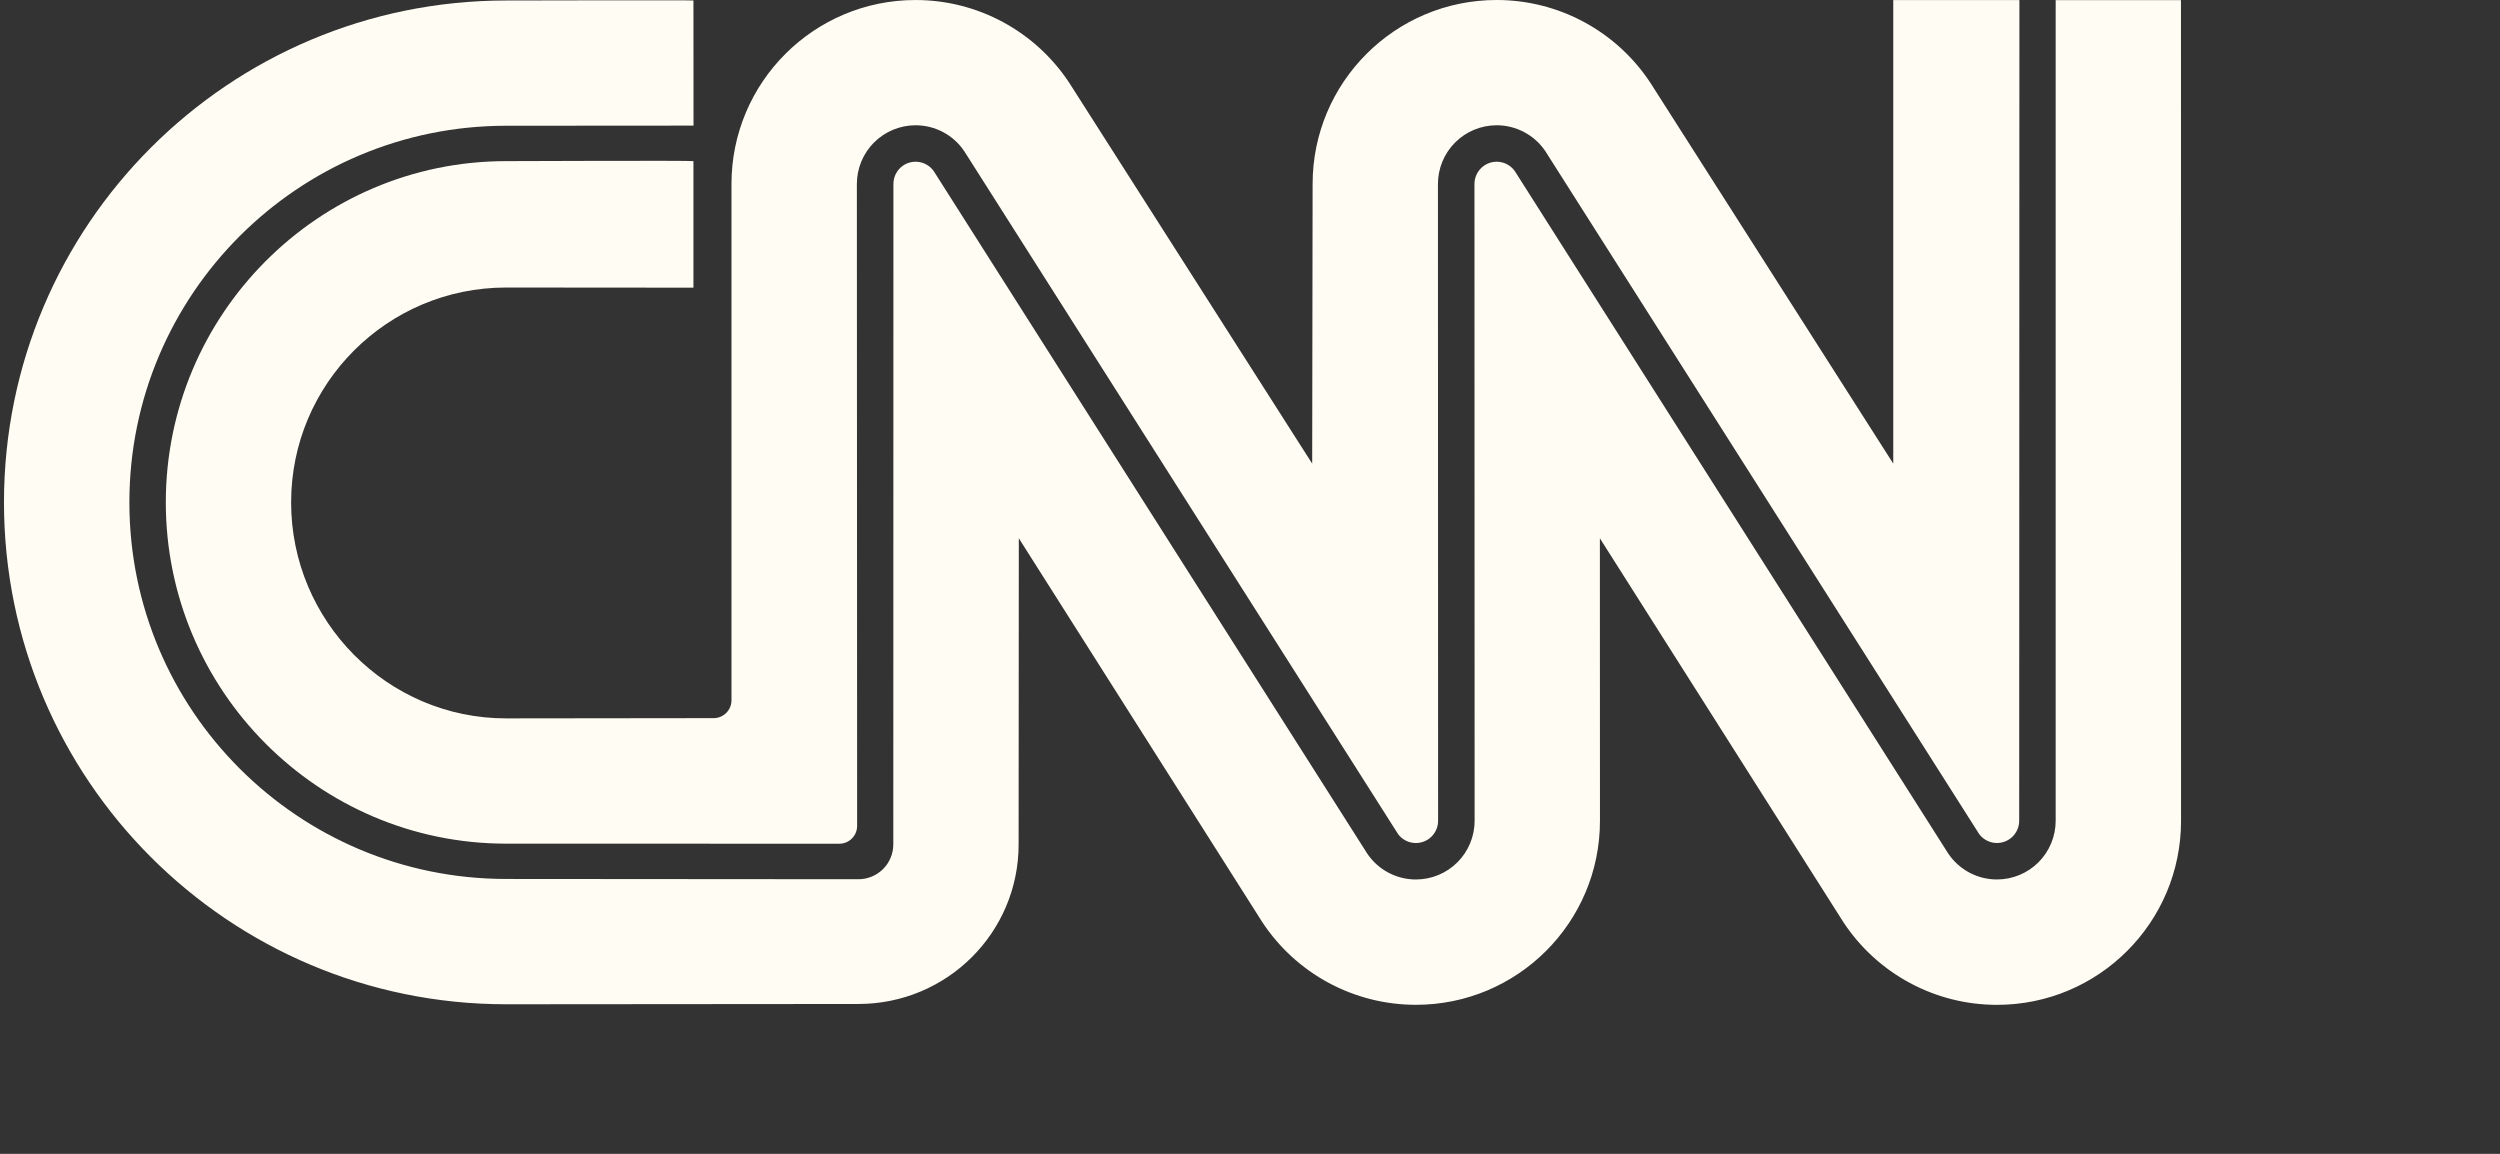 <?xml version="1.0" encoding="UTF-8"?>
<svg xmlns="http://www.w3.org/2000/svg" width="130" height="60" viewBox="0 0 130 60" fill="none">
  <rect x="0" y="0" width="130" height="60" fill="#333333" stroke="none"/>
  <path d="M36.059 0.026C36.059 0.002 26.317 0.026 26.317 0.026C11.897 0.026 0.207 11.711 0.207 26.124C0.207 40.537 11.897 52.222 26.317 52.222L44.634 52.207C49.235 52.207 52.968 48.507 52.968 43.908L52.978 27.989L65.638 47.949C66.509 49.271 67.695 50.357 69.09 51.108C70.484 51.858 72.044 52.251 73.628 52.25C78.913 52.25 83.198 47.968 83.198 42.685L83.194 27.992L95.855 47.951C96.726 49.274 97.912 50.359 99.307 51.11C100.701 51.861 102.261 52.253 103.845 52.252C109.129 52.252 113.414 47.97 113.414 42.687L113.411 0.007H106.895V42.681C106.895 43.49 106.573 44.266 106.001 44.839C105.428 45.411 104.652 45.732 103.842 45.732C103.342 45.733 102.85 45.61 102.409 45.376C101.967 45.141 101.59 44.801 101.311 44.387L78.779 8.911C78.693 8.786 78.584 8.679 78.457 8.596C78.329 8.514 78.187 8.457 78.038 8.429C77.889 8.402 77.736 8.404 77.587 8.435C77.439 8.467 77.298 8.527 77.174 8.613C77.019 8.719 76.893 8.861 76.805 9.027C76.718 9.193 76.673 9.377 76.672 9.564L76.68 42.682C76.68 43.083 76.601 43.48 76.447 43.85C76.294 44.22 76.069 44.556 75.786 44.84C75.502 45.123 75.166 45.348 74.796 45.501C74.425 45.654 74.028 45.733 73.628 45.733C73.128 45.733 72.635 45.611 72.194 45.377C71.753 45.142 71.376 44.803 71.097 44.388L48.562 8.91C48.476 8.785 48.367 8.678 48.239 8.596C48.112 8.513 47.97 8.456 47.821 8.429C47.672 8.401 47.518 8.403 47.37 8.435C47.222 8.466 47.081 8.527 46.956 8.613C46.802 8.719 46.676 8.861 46.59 9.027C46.503 9.193 46.458 9.377 46.458 9.564L46.452 43.906C46.452 44.144 46.406 44.38 46.314 44.6C46.223 44.821 46.09 45.021 45.921 45.189C45.752 45.358 45.552 45.491 45.332 45.582C45.112 45.673 44.876 45.72 44.638 45.72L26.321 45.706C15.5 45.706 6.728 36.938 6.728 26.123C6.728 15.307 15.5 6.539 26.321 6.539L36.063 6.532L36.059 0.026Z" fill="#FFFCF4"></path>
  <path d="M37.109 37.343C37.355 37.343 37.591 37.245 37.766 37.071C37.94 36.897 38.037 36.661 38.037 36.415V9.566C38.037 4.284 42.322 0.001 47.607 0.001C49.196 0 50.761 0.395 52.159 1.151C53.558 1.907 54.745 2.999 55.615 4.328L68.234 24.109L68.256 9.565C68.256 4.283 72.541 1.69289e-06 77.826 1.69289e-06C79.415 -0.001 80.98 0.394 82.378 1.15C83.776 1.905 84.964 2.997 85.834 4.327L98.45 24.109V0.003H105.009L104.998 42.681C104.998 42.988 104.876 43.281 104.659 43.498C104.442 43.714 104.149 43.836 103.842 43.836C103.663 43.836 103.486 43.794 103.326 43.714C103.166 43.634 103.026 43.517 102.919 43.374L80.357 7.86C80.078 7.445 79.701 7.106 79.259 6.871C78.818 6.636 78.326 6.514 77.826 6.514C77.016 6.514 76.24 6.836 75.668 7.408C75.095 7.98 74.774 8.756 74.773 9.565L74.781 42.683C74.781 42.835 74.751 42.985 74.693 43.125C74.634 43.265 74.549 43.392 74.442 43.5C74.335 43.607 74.207 43.692 74.067 43.75C73.927 43.808 73.776 43.837 73.625 43.837C73.446 43.837 73.269 43.796 73.109 43.716C72.948 43.636 72.809 43.519 72.702 43.376L50.14 7.86C49.861 7.445 49.484 7.106 49.043 6.871C48.601 6.636 48.109 6.514 47.609 6.514C46.8 6.514 46.023 6.836 45.451 7.408C44.879 7.98 44.557 8.756 44.557 9.565L44.571 42.946C44.571 43.192 44.473 43.428 44.299 43.602C44.125 43.776 43.889 43.874 43.642 43.874L26.317 43.87C16.544 43.87 8.622 35.893 8.622 26.124C8.622 16.356 16.544 8.379 26.317 8.379C26.317 8.379 36.059 8.341 36.059 8.379V14.959L26.317 14.951C20.144 14.951 15.138 19.953 15.138 26.124C15.138 32.296 20.142 37.356 26.315 37.356L37.107 37.343H37.109Z" fill="#FFFCF4"></path>
</svg>

